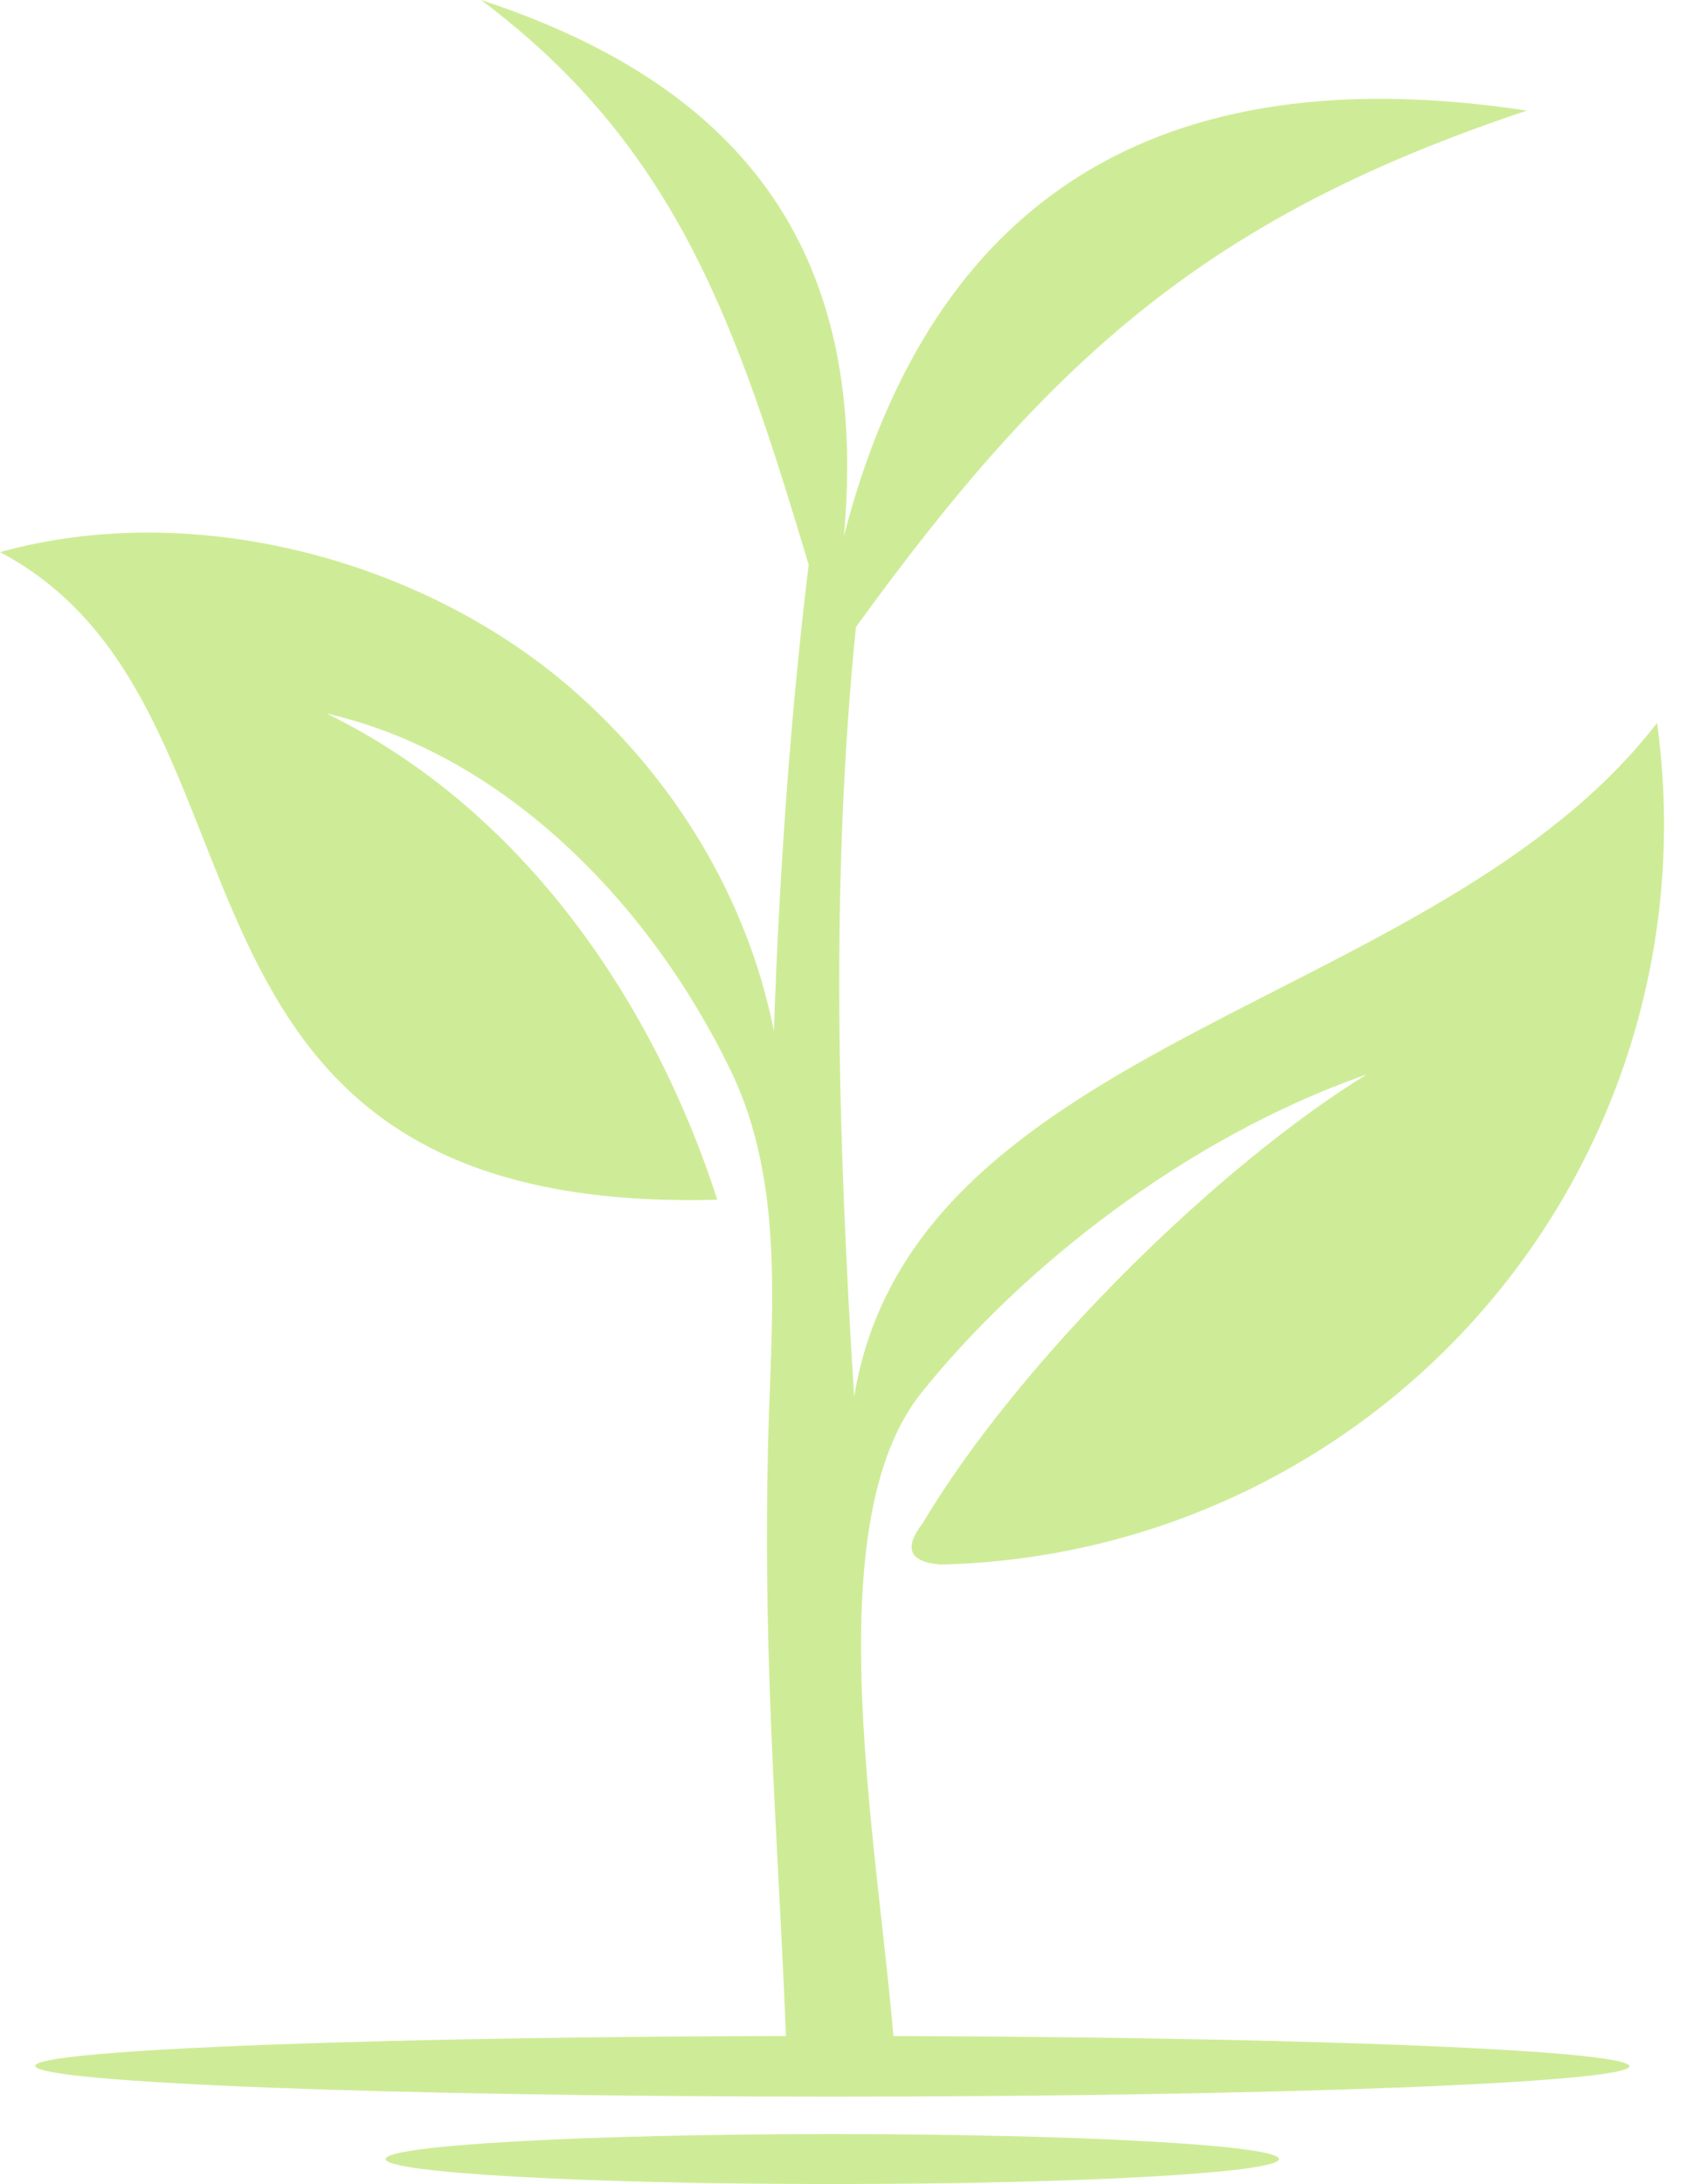 <?xml version="1.0" encoding="UTF-8" standalone="no"?><svg xmlns="http://www.w3.org/2000/svg" xmlns:xlink="http://www.w3.org/1999/xlink" fill="#000000" height="489.7" preserveAspectRatio="xMidYMid meet" version="1" viewBox="0.0 0.0 378.2 489.7" width="378.2" zoomAndPan="magnify"><g id="change1_1"><path clip-rule="evenodd" d="M207,341.5c-4.4,5.7-3,8.8,4.1,9.3c47.3-1.1,91.9-22.3,122.6-58.3 c30.7-36,44.5-83.5,38-130.4c-49.3,64-166.9,70.4-180.1,151.1c-3.6-57.6-5.4-115.2,0.4-172.6C236.3,79.4,272,48.3,342.5,24.8 C260.1,12.3,209,44.2,189.3,120.2C194.9,58.4,168.6,19.9,107.9,0c44.1,33,57.4,73.1,73.5,126.6c-4.2,34.7-6.6,69.7-7.8,104.6 c-5.9-29.7-22.3-56.9-46-77.3C93.8,125,42.9,111.9,0,123.8c66.4,35,27.1,148.8,160.9,145.2c-14-43.5-43-87.2-87.6-109 c39.6,9,72.3,42.3,90.5,79.8c12.5,25.6,9.2,55.4,8.5,83.6c-1.3,53.9,2.7,92.3,4.5,146.2l24.4-0.3c-1.4-42.5-20.4-124.6,5.4-156.9 c22.3-27.9,59.3-57.3,100-71.5C273.5,261.2,228.8,304.9,207,341.5" fill="#ceec97" fill-rule="evenodd"/></g><g id="change2_1"><path clip-rule="evenodd" d="M186.7,489.7c55.3,0,100.2-2.5,100.2-5.6c0-3.1-44.8-5.6-100.2-5.6 c-55.3,0-100.2,2.5-100.2,5.6C86.5,487.2,131.4,489.7,186.7,489.7" fill="#ceec97" fill-rule="evenodd"/></g><g id="change1_2"><path clip-rule="evenodd" d="M186.7,470.1c98.8,0,178.8-3.1,178.8-6.8c0-3.8-80.1-6.8-178.8-6.8 S7.9,459.5,7.9,463.2C7.9,467,87.9,470.1,186.7,470.1" fill="#ceec97" fill-rule="evenodd"/></g></svg>